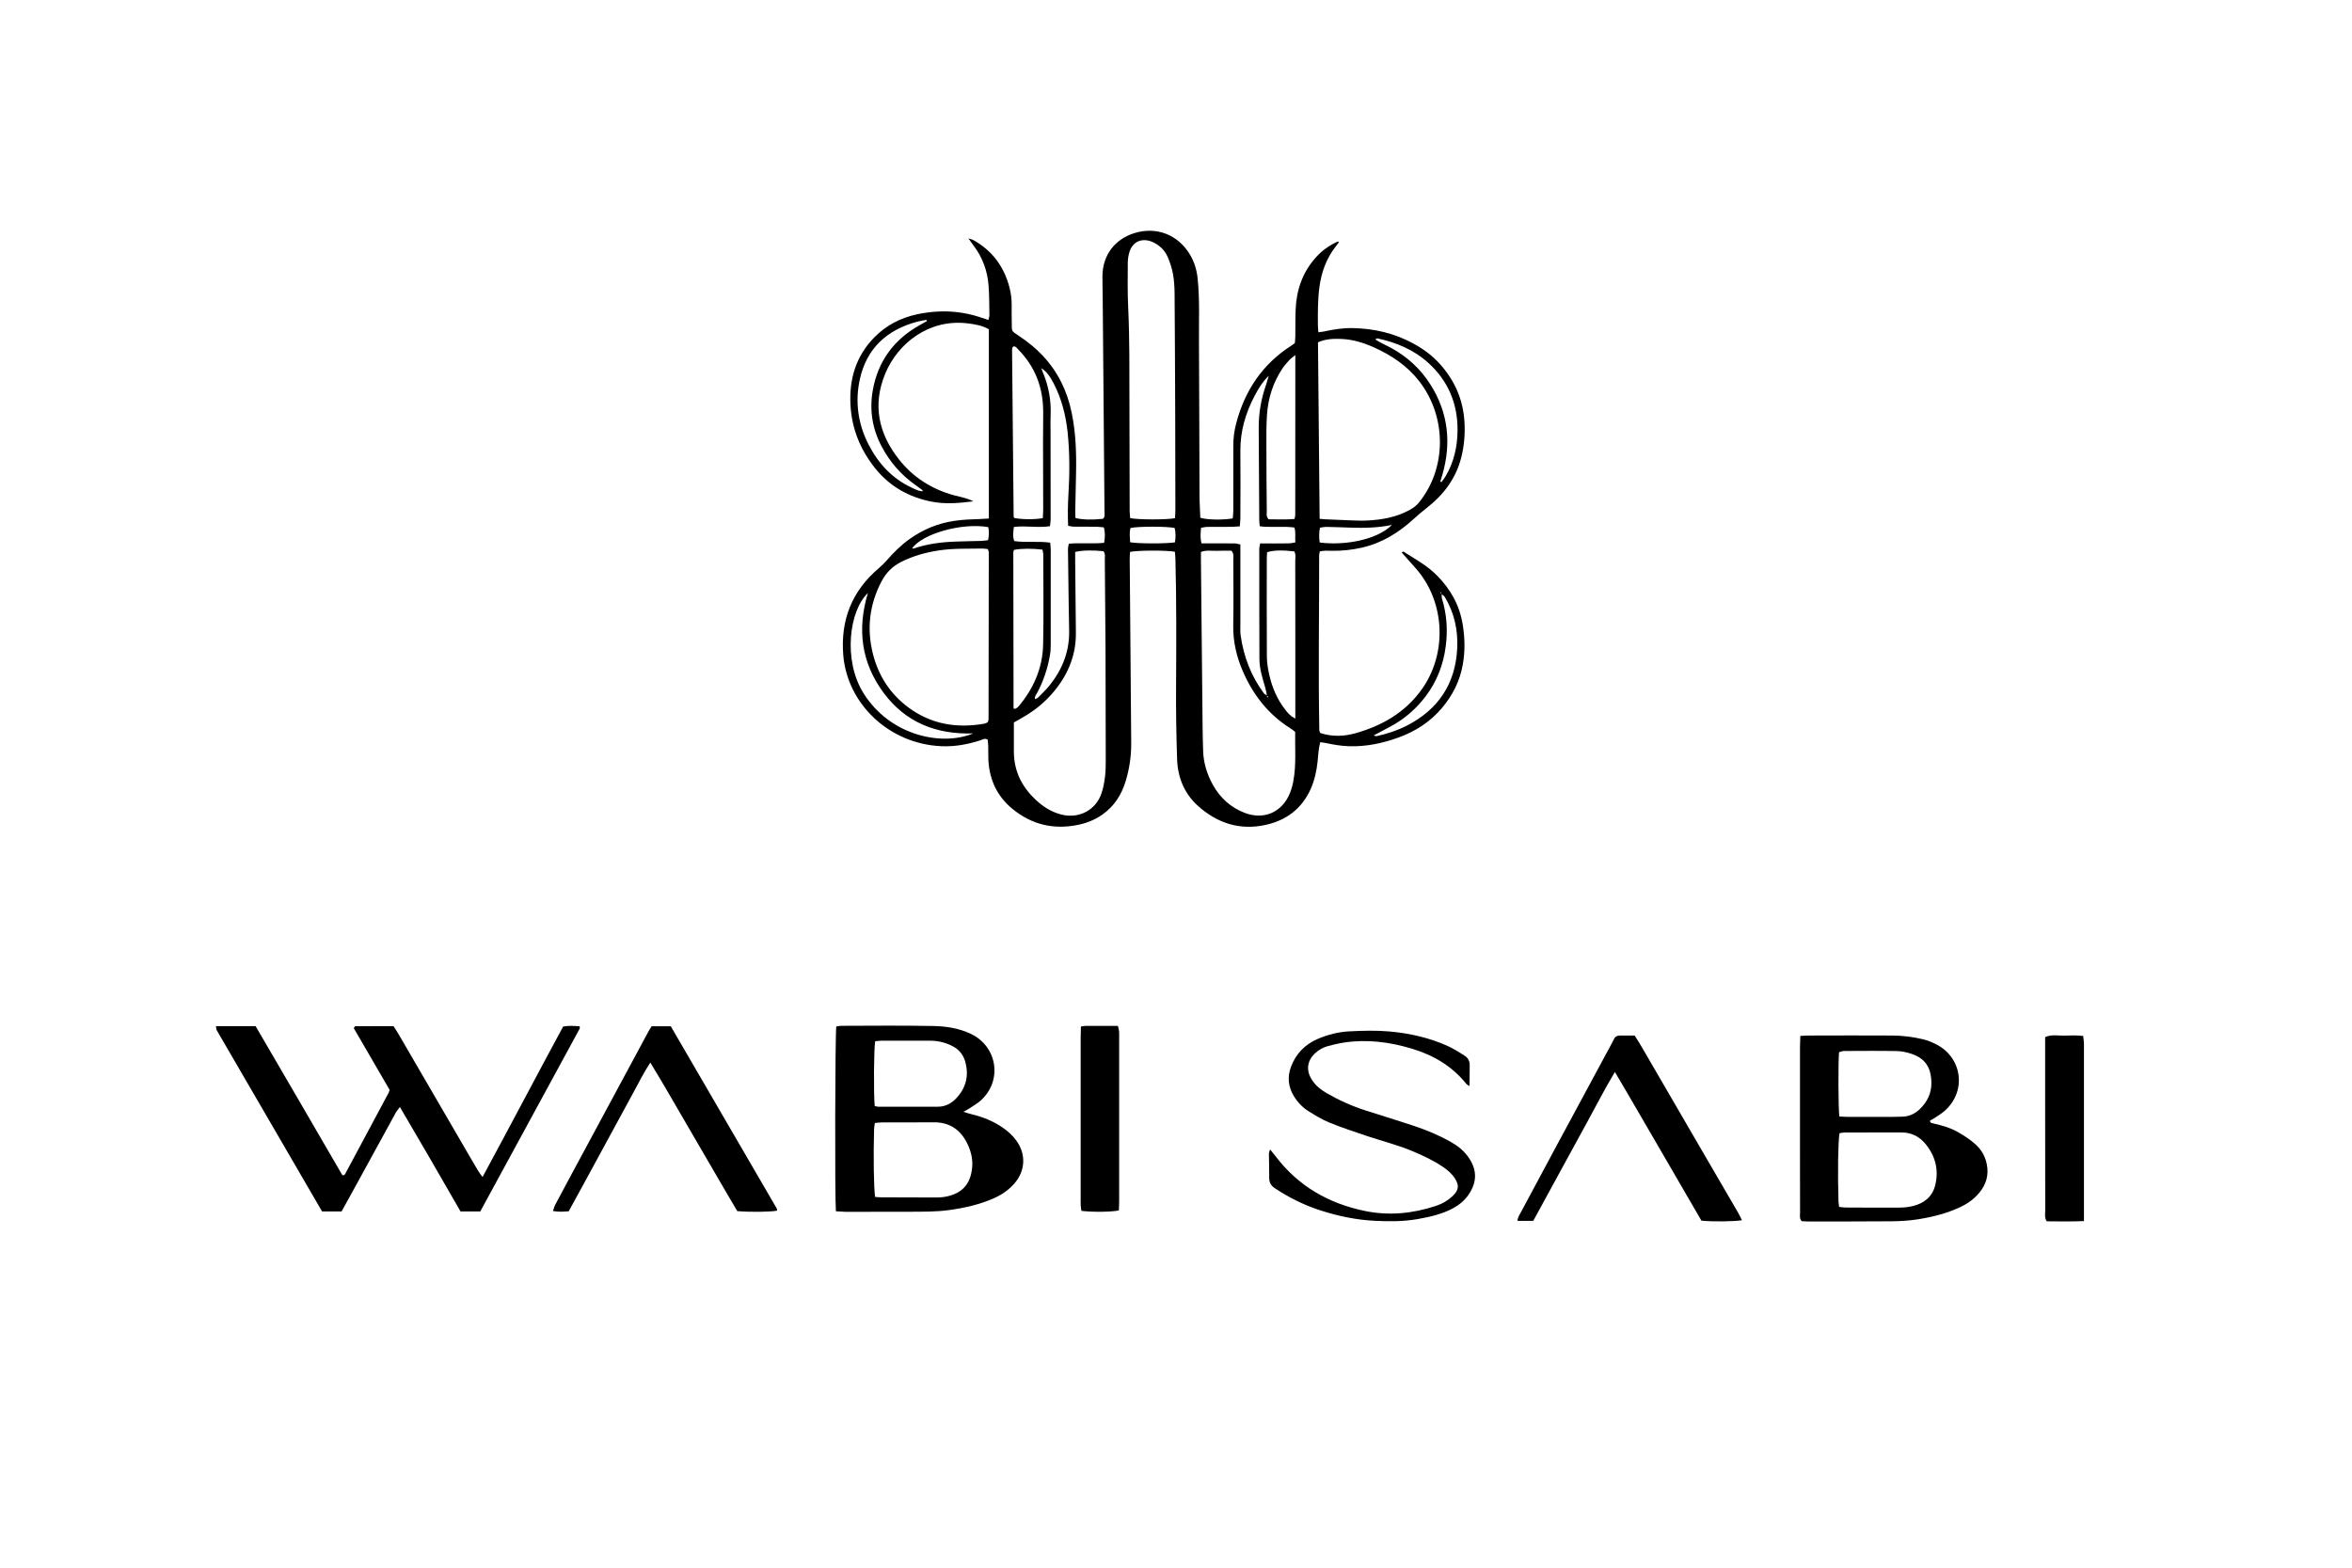 <svg xml:space="preserve" style="enable-background:new 0 0 300 200;" viewBox="0 0 300 200" y="0px" x="0px" xmlns:xlink="http://www.w3.org/1999/xlink" xmlns="http://www.w3.org/2000/svg" id="Layer_1" version="1.1">
<path d="M126.13,66.15c0-8.12,0-16.11,0-24.14c-0.84-0.49-1.79-0.65-2.73-0.76c-4.93-0.59-8.89,2.57-10.48,6.4
	c-1.67,4.02-0.85,7.69,1.77,10.99c1.78,2.25,4.12,3.74,6.9,4.52c0.83,0.23,1.7,0.35,2.56,0.8c-1.84,0.23-3.58,0.38-5.32,0.04
	c-2.88-0.56-5.32-1.93-7.17-4.22c-1.91-2.37-3.02-5.07-3.18-8.12c-0.18-3.3,0.7-6.25,3.07-8.65c1.5-1.52,3.33-2.46,5.41-2.91
	c1.65-0.35,3.31-0.47,5-0.29c1.04,0.11,2.04,0.33,3.03,0.65c0.34,0.11,0.67,0.22,1.08,0.36c0.06-0.25,0.13-0.43,0.13-0.6
	c-0.02-1.28-0.01-2.56-0.11-3.83c-0.15-1.83-0.75-3.51-1.86-4.99c-0.21-0.27-0.4-0.56-0.71-0.98c0.32,0.1,0.47,0.12,0.6,0.19
	c2.44,1.35,3.96,3.41,4.65,6.1c0.19,0.74,0.28,1.49,0.27,2.25c-0.01,0.72,0,1.44,0.01,2.16c0.03,1.2-0.11,1.05,0.91,1.73
	c1.1,0.73,2.13,1.55,3.04,2.52c1.94,2.07,3.12,4.5,3.69,7.26c0.54,2.6,0.62,5.23,0.56,7.87c-0.04,1.56-0.07,3.12-0.1,4.68
	c-0.01,0.31,0.02,0.63,0.03,0.91c0.9,0.22,2.1,0.25,3.5,0.1c0.29-0.24,0.2-0.58,0.2-0.89c-0.04-5.59-0.1-11.19-0.14-16.78
	c-0.03-3.56-0.06-7.11-0.09-10.67c-0.01-0.88-0.04-1.76-0.03-2.64c0.02-2.62,1.54-4.67,4.04-5.46c2.82-0.89,5.59,0.17,7.12,2.73
	c0.56,0.94,0.87,1.95,0.98,3.05c0.28,2.67,0.15,5.35,0.17,8.03c0.04,6.51,0.04,13.03,0.07,19.54c0,0.99,0.07,1.99,0.1,2.95
	c0.83,0.27,2.79,0.31,4.14,0.09c0.02-0.33,0.07-0.68,0.07-1.02c0.01-2.72,0.01-5.44,0-8.15c-0.01-1.01,0.11-1.99,0.37-2.96
	c1.1-4.19,3.35-7.56,7.04-9.92c0.13-0.09,0.26-0.18,0.44-0.31c0.02-0.28,0.06-0.59,0.06-0.91c0.02-1.12-0.01-2.24,0.04-3.36
	c0.1-2.47,0.85-4.7,2.51-6.59c0.8-0.92,1.76-1.61,2.87-2.11c0.02-0.01,0.06,0.04,0.14,0.1c-0.14,0.18-0.27,0.36-0.41,0.54
	c-1.21,1.55-1.84,3.33-2.09,5.27c-0.2,1.59-0.19,3.19-0.18,4.79c0,0.28,0.04,0.55,0.06,0.88c0.27-0.04,0.5-0.05,0.72-0.1
	c1.21-0.27,2.45-0.46,3.68-0.43c2.71,0.05,5.3,0.65,7.7,1.96c1.24,0.67,2.37,1.49,3.32,2.53c1.96,2.14,3.06,4.64,3.22,7.55
	c0.08,1.49-0.04,2.95-0.4,4.4c-0.67,2.72-2.25,4.81-4.43,6.51c-0.56,0.44-1.11,0.9-1.64,1.39c-1.92,1.75-4.06,3.09-6.63,3.67
	c-1.25,0.28-2.52,0.42-3.8,0.4c-0.51-0.01-1.03-0.05-1.56,0.08c-0.03,0.2-0.08,0.35-0.08,0.5c0.01,7.43-0.12,14.87,0.02,22.3
	c0,0.11,0.07,0.22,0.11,0.36c1.49,0.5,3.01,0.45,4.48,0.04c3.39-0.95,6.32-2.62,8.44-5.55c3.32-4.6,3.04-11.19-0.69-15.45
	c-0.6-0.69-1.22-1.37-1.82-2.05c0.17-0.23,0.3-0.07,0.41,0c1.42,0.89,2.89,1.71,4.08,2.92c1.73,1.75,2.88,3.79,3.28,6.25
	c0.28,1.71,0.32,3.41,0.01,5.12c-0.37,2.1-1.3,3.93-2.66,5.54c-1.48,1.75-3.35,2.96-5.48,3.74c-2.07,0.76-4.21,1.21-6.44,1.13
	c-0.96-0.04-1.9-0.19-2.84-0.4c-0.23-0.05-0.47-0.07-0.76-0.11c-0.23,0.83-0.25,1.66-0.34,2.48c-0.13,1.2-0.38,2.36-0.87,3.47
	c-1.13,2.53-3.12,4.02-5.76,4.6c-3.28,0.72-6.16-0.21-8.63-2.43c-1.76-1.58-2.58-3.65-2.66-5.97c-0.1-3.07-0.15-6.15-0.13-9.23
	c0.03-5.4,0.06-10.79-0.08-16.19c-0.01-0.35-0.04-0.7-0.07-1.03c-1.09-0.2-4.69-0.19-5.72,0.02c-0.07,0.76-0.04,1.56-0.03,2.35
	c0.06,7.35,0.13,14.71,0.18,22.06c0.01,1.64-0.23,3.26-0.71,4.84c-0.52,1.73-1.45,3.19-2.95,4.25c-0.93,0.66-1.97,1.08-3.06,1.31
	c-3.16,0.67-6.02-0.01-8.51-2.09c-1.91-1.6-2.86-3.7-2.99-6.17c-0.03-0.6,0-1.2-0.02-1.8c-0.01-0.28-0.04-0.55-0.06-0.79
	c-0.37-0.24-0.66-0.01-0.95,0.08c-1.61,0.52-3.24,0.82-4.94,0.75c-6.72-0.28-12.05-5.45-12.54-11.64
	c-0.36-4.47,1.11-8.16,4.53-11.07c0.36-0.31,0.71-0.65,1.02-1c0.87-1,1.8-1.93,2.88-2.7c1.75-1.25,3.67-2.05,5.82-2.35
	c1.04-0.15,2.06-0.19,3.1-0.22C125.28,66.2,125.63,66.17,126.13,66.15z M183.89,75.8c-0.04-0.09-0.07-0.17-0.11-0.26
	c-0.02,0.03-0.04,0.06-0.07,0.08c0.06,0.05,0.13,0.1,0.19,0.15c0,0.2-0.04,0.4,0.02,0.58c0.62,2.01,0.76,4.04,0.48,6.14
	c-0.31,2.36-1.14,4.47-2.56,6.35c-1.25,1.65-2.79,2.96-4.62,3.92c-0.67,0.35-1.33,0.71-2,1.06c0.18,0.1,0.33,0.11,0.47,0.07
	c1.29-0.29,2.54-0.7,3.72-1.3c4.04-2.06,6.24-5.35,6.46-9.89c0.11-2.31-0.37-4.52-1.58-6.53C184.21,76.03,184.03,75.93,183.89,75.8z
	 M161.63,88.72c-0.01,0.12-0.1,0.3,0.16,0.21c-0.06-0.06-0.12-0.13-0.19-0.19c-0.07-0.35-0.12-0.7-0.22-1.03
	c-0.35-1.19-0.73-2.38-0.74-3.62c-0.02-4.67-0.02-9.35-0.02-14.02c0-0.22,0.07-0.45,0.11-0.74c1.26,0,2.45,0.01,3.64-0.01
	c0.26,0,0.53-0.07,0.85-0.12c-0.06-0.66,0.09-1.25-0.12-1.9c-0.3-0.03-0.61-0.08-0.92-0.08c-0.92-0.01-1.84,0-2.76-0.01
	c-0.23,0-0.46-0.05-0.74-0.08c-0.02-0.3-0.06-0.53-0.06-0.76c-0.03-3.91-0.05-7.83-0.07-11.74c-0.01-1.89,0.3-3.73,0.93-5.52
	c0.11-0.32,0.19-0.65,0.35-1.17c-0.85,0.83-1.32,1.66-1.77,2.5c-1.18,2.22-1.87,4.56-1.85,7.1c0.03,2.84,0.01,5.67,0,8.51
	c0,0.35-0.04,0.7-0.07,1.1c-0.43,0.02-0.78,0.06-1.13,0.06c-1,0.01-2,0-3,0.01c-0.27,0-0.53,0.07-0.81,0.11
	c-0.07,0.69-0.13,1.31,0.06,1.99c0.41,0,0.76,0,1.12,0c1.04,0,2.08-0.01,3.12,0.01c0.22,0,0.44,0.08,0.71,0.13c0,0.49,0,0.93,0,1.37
	c0,3.04,0,6.07,0,9.11c0,0.36-0.02,0.72,0.03,1.08c0.38,2.74,1.34,5.25,3,7.47C161.33,88.6,161.5,88.64,161.63,88.72z M168.32,66.19
	c0.33,0.03,0.52,0.05,0.72,0.06c1.12,0.05,2.23,0.1,3.35,0.14c0.64,0.02,1.28,0.05,1.91,0.02c1.92-0.09,3.8-0.41,5.52-1.36
	c0.46-0.26,0.86-0.56,1.19-0.97c3.54-4.39,3.53-10.92,0.01-15.45c-1.54-1.98-3.54-3.31-5.79-4.32c-1.32-0.59-2.69-1.01-4.15-1.07
	c-0.99-0.04-1.98-0.01-2.97,0.43C168.18,51.18,168.25,58.63,168.32,66.19z M126,70.05c-0.22-0.02-0.45-0.07-0.68-0.07
	c-1.83,0.04-3.66-0.04-5.49,0.23c-1.71,0.25-3.34,0.7-4.89,1.48c-1.11,0.56-1.92,1.37-2.5,2.48c-1.55,2.96-1.91,6.06-1.09,9.28
	c0.7,2.76,2.18,5.05,4.46,6.76c2.92,2.19,6.22,2.74,9.76,2.11c0.15-0.03,0.29-0.12,0.42-0.18c0.04-0.15,0.1-0.26,0.1-0.37
	c0.01-7.1,0.02-14.21,0.03-21.31C126.11,70.33,126.05,70.22,126,70.05z M165.2,93.37c-0.24-0.18-0.42-0.34-0.62-0.46
	c-2.8-1.76-4.74-4.25-6.04-7.24c-0.82-1.88-1.28-3.85-1.24-5.93c0.05-2.79,0.02-5.59,0.01-8.38c0-0.34,0.1-0.72-0.24-1.1
	c-0.57,0-1.2-0.02-1.84,0.01c-0.66,0.03-1.34-0.13-2.05,0.15c0,0.38,0,0.74,0,1.09c0.06,5.99,0.12,11.97,0.18,17.96
	c0.02,2.11,0.03,4.23,0.1,6.34c0.05,1.54,0.5,2.98,1.25,4.33c0.93,1.66,2.27,2.88,4.05,3.56c2.46,0.95,4.79-0.08,5.77-2.52
	c0.21-0.51,0.35-1.06,0.45-1.61C165.35,97.51,165.16,95.43,165.2,93.37z M129.32,92.17c0,1.24,0.01,2.44,0,3.63
	c-0.02,2.75,1.19,4.92,3.25,6.64c0.86,0.72,1.84,1.26,2.95,1.51c2.16,0.49,4.25-0.62,4.97-2.72c0.23-0.67,0.36-1.39,0.45-2.1
	c0.09-0.71,0.1-1.43,0.1-2.15c0-4.75-0.01-9.5-0.03-14.25c-0.02-3.79-0.06-7.58-0.09-11.38c0-0.35,0.09-0.72-0.18-1.03
	c-1.37-0.15-2.75-0.12-3.6,0.1c0,0.38,0,0.77,0,1.16c0.03,3.03,0.05,6.07,0.09,9.1c0.04,2.8-0.93,5.22-2.67,7.38
	c-1.15,1.42-2.51,2.56-4.09,3.45C130.1,91.74,129.72,91.95,129.32,92.17z M149.87,66.11c0.02-0.33,0.05-0.68,0.05-1.02
	c0-3.95-0.01-7.9-0.02-11.86c-0.02-5.27-0.04-10.54-0.08-15.81c-0.01-0.84-0.06-1.68-0.21-2.5c-0.14-0.74-0.38-1.47-0.68-2.16
	c-0.38-0.87-1.06-1.5-1.93-1.89c-1.28-0.56-2.47-0.09-2.91,1.19c-0.15,0.44-0.23,0.93-0.24,1.4c-0.01,1.92-0.04,3.84,0.05,5.75
	c0.19,4.03,0.15,8.06,0.16,12.09c0.01,4.63,0.02,9.26,0.03,13.89c0,0.31,0.04,0.62,0.07,0.91
	C145.18,66.31,148.75,66.32,149.87,66.11z M132.82,46.97c0.07,0.18,0.12,0.36,0.2,0.54c0.72,1.72,1.06,3.5,0.99,5.37
	c-0.03,0.72-0.02,1.44-0.01,2.16c0.01,3.75,0.01,7.51,0.01,11.26c0,0.27-0.06,0.54-0.09,0.83c-1.55,0.24-3.06-0.1-4.6,0.1
	c-0.08,0.64-0.17,1.21,0.05,1.8c1.53,0.22,3.05-0.02,4.58,0.2c0.03,0.34,0.07,0.61,0.07,0.88c0,4.03,0,8.07,0,12.1
	c0,0.44-0.01,0.88-0.09,1.31c-0.28,1.7-0.82,3.33-1.63,4.86c-0.12,0.23-0.36,0.43-0.28,0.82c0.15-0.08,0.3-0.12,0.39-0.21
	c0.5-0.51,1.03-1.01,1.48-1.57c1.62-2.03,2.53-4.32,2.48-6.96c-0.02-1.16-0.04-2.31-0.06-3.47c-0.03-2.32-0.07-4.63-0.09-6.95
	c0-0.22,0.07-0.45,0.11-0.68c1.52-0.13,3,0.05,4.5-0.11c0.12-0.68,0.15-1.29-0.04-1.97c-0.34-0.03-0.65-0.07-0.96-0.08
	c-0.96-0.01-1.92,0-2.87-0.01c-0.22,0-0.45-0.07-0.72-0.11c-0.06-1.38-0.04-2.69,0.04-4c0.16-2.63,0.17-5.27-0.1-7.89
	c-0.23-2.2-0.77-4.32-1.79-6.29C134,48.16,133.57,47.44,132.82,46.97z M133.01,66.1c0.02-0.37,0.05-0.76,0.05-1.15
	c0-2.84-0.01-5.67-0.02-8.51c0-1.28,0.01-2.56,0.02-3.83c0.01-3.1-0.99-5.8-3.18-8.02c-0.18-0.18-0.33-0.46-0.64-0.38
	c-0.05,0.06-0.09,0.09-0.1,0.12c-0.02,0.12-0.05,0.24-0.05,0.35c0.06,7.07,0.13,14.14,0.2,21.21c0,0.04,0.02,0.08,0.03,0.11
	c0.02,0.03,0.05,0.06,0.08,0.09C130.42,66.28,132.01,66.29,133.01,66.1z M129.28,90.39c0.2,0.02,0.25,0.04,0.27,0.02
	c0.13-0.09,0.27-0.17,0.37-0.29c1.91-2.27,3.06-4.88,3.13-7.85c0.09-3.83,0.02-7.66,0.02-11.49c0-0.23-0.07-0.45-0.1-0.66
	c-1.26-0.16-2.75-0.15-3.63,0.03c-0.03,0.1-0.09,0.21-0.09,0.32C129.25,77.1,129.27,83.72,129.28,90.39z M165.22,91.67
	c0-0.59,0-0.98,0-1.38c0-2.48,0-4.95,0-7.43c0-3.75,0-7.51-0.01-11.26c0-0.42,0.11-0.87-0.13-1.26c-1.58-0.18-2.69-0.14-3.46,0.11
	c-0.01,0.27-0.04,0.54-0.04,0.82c0,4.15-0.02,8.31,0.01,12.46c0,0.75,0.12,1.51,0.28,2.25c0.36,1.65,1,3.19,2.05,4.54
	C164.24,90.93,164.55,91.34,165.22,91.67z M165.22,45.3c-0.39,0.32-0.59,0.44-0.74,0.61c-0.32,0.36-0.65,0.71-0.91,1.11
	c-1.18,1.77-1.81,3.73-1.96,5.83c-0.1,1.35-0.08,2.71-0.08,4.07c0,2.75,0.02,5.51,0.05,8.26c0,0.34-0.11,0.72,0.24,1.07
	c1.06,0,2.16,0.06,3.3-0.04c0.04-0.22,0.09-0.37,0.09-0.52C165.22,58.98,165.22,52.27,165.22,45.3z M124.12,93.57
	c-4.69,0.14-8.62-1.39-11.44-5.22c-2.82-3.83-3.37-8.07-1.98-12.69c-2.35,2.19-3.24,8.55-0.52,12.84
	C113.58,93.87,120.13,95.23,124.12,93.57z M118.25,40.95c-0.03-0.05-0.06-0.09-0.1-0.14c-0.39,0.08-0.78,0.13-1.16,0.23
	c-3.89,1.04-6.48,3.44-7.33,7.4c-0.61,2.84-0.22,5.64,1.12,8.26c1.26,2.46,3.05,4.38,5.58,5.55c0.42,0.19,0.84,0.43,1.34,0.42
	c-0.02-0.06-0.01-0.11-0.03-0.13c-0.29-0.21-0.57-0.43-0.86-0.63c-1.87-1.31-3.32-2.98-4.38-5c-1.18-2.24-1.54-4.64-1.11-7.09
	c0.65-3.72,2.69-6.51,6.01-8.35C117.64,41.3,117.94,41.12,118.25,40.95z M183.71,61.44c0.05,0.02,0.09,0.04,0.14,0.07
	c0.18-0.25,0.38-0.48,0.53-0.74c1.07-1.8,1.51-3.77,1.53-5.84c0.03-3.41-1.18-6.32-3.72-8.63c-1.85-1.68-4.09-2.61-6.5-3.13
	c-0.06-0.01-0.13,0.06-0.28,0.13c0.64,0.42,1.29,0.7,1.92,1.03c2.12,1.13,3.85,2.71,5.13,4.74c2.27,3.59,2.68,7.44,1.52,11.49
	C183.89,60.86,183.8,61.15,183.71,61.44z M126.06,67.25c-3.34-0.6-8.42,0.84-9.72,2.71c0.08,0.01,0.16,0.04,0.23,0.01
	c1.75-0.6,3.57-0.82,5.41-0.88c1.04-0.04,2.07-0.05,3.11-0.08c0.31-0.01,0.62-0.06,0.94-0.09
	C126.16,68.32,126.16,67.78,126.06,67.25z M177.54,66.97c-1.83,0.38-3.62,0.4-5.4,0.34c-0.99-0.03-1.99-0.08-2.98-0.09
	c-0.27,0-0.53,0.07-0.8,0.1c-0.13,0.68-0.12,1.3-0.03,1.89C171.45,69.62,175.63,68.9,177.54,66.97z M144.15,69.18
	c1.08,0.19,4.66,0.19,5.72,0.01c0.09-0.61,0.11-1.22-0.04-1.83c-0.98-0.22-4.66-0.22-5.63,0C144.03,67.94,144.12,68.53,144.15,69.18
	z"></path>
<g>
	<path d="M27.54,130.91c1.75,0,3.38,0,5.06,0c1.85,3.17,3.7,6.34,5.55,9.52c1.85,3.17,3.69,6.35,5.52,9.5
		c0.33,0.04,0.37-0.19,0.45-0.34c1.82-3.38,3.62-6.76,5.43-10.14c0.06-0.1,0.08-0.22,0.15-0.4c-1.52-2.62-3.06-5.27-4.58-7.89
		c0.11-0.13,0.15-0.24,0.2-0.24c1.59-0.01,3.19-0.01,4.87-0.01c0.22,0.34,0.46,0.7,0.68,1.08c2.65,4.56,5.3,9.11,7.95,13.67
		c0.72,1.24,1.44,2.49,2.18,3.73c0.14,0.23,0.31,0.44,0.55,0.77c3.49-6.45,6.84-12.84,10.28-19.2c0.72-0.13,1.41-0.08,2.11-0.03
		c0,0.15,0.03,0.24,0,0.3c-4.21,7.75-8.43,15.5-12.68,23.32c-0.78,0-1.61,0-2.52,0c-1.26-2.19-2.53-4.4-3.81-6.61
		c-1.28-2.21-2.57-4.41-3.92-6.71c-0.21,0.28-0.38,0.47-0.51,0.69c-1.69,3.08-3.38,6.16-5.06,9.24c-0.61,1.12-1.24,2.24-1.87,3.39
		c-0.81,0-1.6,0-2.49,0c-4.47-7.69-8.97-15.42-13.46-23.16C27.58,131.28,27.59,131.15,27.54,130.91z"></path>
	<path d="M106.62,154.53c-0.15-1.7-0.1-22.61,0.05-23.58c0.2-0.03,0.43-0.08,0.66-0.08c3.88-0.01,7.75-0.05,11.63,0.02
		c1.67,0.03,3.33,0.27,4.88,1.01c3.39,1.62,4.05,5.97,1.26,8.49c-0.44,0.4-0.97,0.69-1.47,1.03c-0.19,0.13-0.4,0.23-0.75,0.42
		c0.46,0.14,0.75,0.24,1.05,0.31c1.41,0.34,2.74,0.87,3.94,1.69c0.67,0.45,1.26,0.99,1.74,1.64c1.29,1.74,1.19,3.88-0.22,5.5
		c-0.72,0.83-1.61,1.44-2.6,1.88c-1.83,0.82-3.76,1.24-5.75,1.52c-1.67,0.23-3.35,0.2-5.02,0.21c-2.72,0.01-5.43,0.01-8.15,0.01
		C107.47,154.58,107.08,154.55,106.62,154.53z M111.62,152.7c0.3,0.02,0.53,0.05,0.77,0.05c2.27,0.01,4.54,0.02,6.81,0.02
		c0.44,0,0.88-0.01,1.31-0.08c2.3-0.41,3.3-1.7,3.49-3.77c0.09-0.98-0.12-1.9-0.51-2.79c-0.86-1.93-2.29-2.99-4.47-2.95
		c-2.15,0.03-4.3,0-6.46,0.01c-0.31,0-0.62,0.05-0.97,0.08c-0.04,0.28-0.09,0.51-0.1,0.74C111.39,147.49,111.45,151.57,111.62,152.7
		z M111.57,141.1c0.19,0.04,0.3,0.09,0.41,0.09c2.55,0,5.11,0,7.66,0c0.99,0,1.78-0.46,2.41-1.16c1.22-1.35,1.56-2.92,1.04-4.67
		c-0.25-0.84-0.78-1.47-1.56-1.88c-0.9-0.47-1.86-0.71-2.88-0.71c-2.08,0-4.15,0-6.23,0c-0.27,0-0.54,0.05-0.79,0.07
		C111.46,133.78,111.42,139.54,111.57,141.1z"></path>
	<path d="M229.63,132.16c0.46-0.02,0.78-0.05,1.09-0.05c3.56-0.01,7.11-0.02,10.67,0c1.32,0.01,2.63,0.18,3.91,0.48
		c0.54,0.13,1.06,0.35,1.56,0.59c3.45,1.67,4.04,6.06,1.15,8.57c-0.39,0.34-0.84,0.6-1.27,0.89c-0.19,0.13-0.4,0.23-0.58,0.34
		c0.06,0.33,0.29,0.31,0.47,0.35c1.13,0.26,2.25,0.58,3.25,1.18c0.68,0.4,1.36,0.84,1.96,1.36c0.8,0.68,1.35,1.54,1.57,2.62
		c0.29,1.4-0.06,2.61-0.95,3.68c-0.65,0.78-1.46,1.37-2.37,1.8c-1.74,0.83-3.59,1.29-5.49,1.59c-2.15,0.34-4.3,0.23-6.46,0.26
		c-2.52,0.03-5.04,0.01-7.55,0.01c-0.27,0-0.55-0.03-0.79-0.04c-0.3-0.35-0.2-0.72-0.2-1.07c-0.01-2.6-0.01-5.2-0.01-7.79
		c0-4.44,0-8.87,0-13.31C229.61,133.17,229.62,132.73,229.63,132.16z M234.58,153.97c0.28,0.03,0.51,0.08,0.74,0.08
		c2.35,0.01,4.71,0.03,7.06,0.01c0.55,0,1.12-0.08,1.66-0.21c1.41-0.36,2.44-1.18,2.8-2.65c0.48-1.96,0.02-3.72-1.24-5.26
		c-0.8-0.98-1.85-1.48-3.13-1.47c-2.39,0.01-4.79,0-7.18,0.01c-0.23,0-0.45,0.06-0.66,0.09c-0.18,1.07-0.24,5.07-0.13,8.67
		C234.51,153.46,234.55,153.68,234.58,153.97z M234.61,142.44c0.46,0.02,0.85,0.05,1.25,0.05c1.79,0.01,3.59,0,5.38,0
		c0.48,0,0.96-0.01,1.43-0.03c0.88-0.03,1.63-0.4,2.24-1c0.92-0.9,1.46-2.02,1.44-3.31c-0.02-2-0.82-3.15-2.58-3.72
		c-0.6-0.2-1.24-0.33-1.87-0.34c-2.23-0.04-4.47-0.02-6.7-0.01c-0.22,0-0.44,0.11-0.63,0.16
		C234.46,135.45,234.47,141.37,234.61,142.44z"></path>
	<path d="M187.43,138.56c-0.22-0.15-0.33-0.2-0.4-0.28c-1.81-2.27-4.2-3.67-6.93-4.49c-2.82-0.85-5.7-1.23-8.64-0.79
		c-0.71,0.11-1.41,0.27-2.1,0.46c-0.62,0.17-1.18,0.49-1.65,0.94c-0.97,0.92-1.13,2.11-0.44,3.26c0.47,0.77,1.14,1.33,1.91,1.78
		c1.59,0.92,3.26,1.67,5.01,2.23c2.02,0.64,4.04,1.27,6.05,1.93c1.67,0.55,3.29,1.22,4.82,2.09c0.88,0.5,1.66,1.11,2.24,1.95
		c1.09,1.55,1.15,3.13,0.01,4.78c-0.51,0.74-1.17,1.29-1.96,1.72c-1.43,0.77-2.98,1.11-4.55,1.39c-1.78,0.31-3.58,0.31-5.37,0.22
		c-2.36-0.11-4.66-0.58-6.91-1.3c-1.8-0.57-3.49-1.36-5.1-2.34c-0.27-0.17-0.54-0.35-0.81-0.52c-0.47-0.3-0.72-0.71-0.72-1.29
		c0.01-1.04-0.03-2.08-0.04-3.12c0-0.14,0.08-0.28,0.15-0.54c0.28,0.34,0.48,0.58,0.67,0.83c2.9,3.85,6.81,6.08,11.47,7.03
		c3.04,0.62,6.03,0.32,8.97-0.64c0.85-0.28,1.6-0.71,2.24-1.34c0.71-0.69,0.78-1.3,0.25-2.14c-0.39-0.62-0.93-1.09-1.53-1.5
		c-1.23-0.83-2.56-1.46-3.93-2.03c-1.88-0.78-3.85-1.28-5.78-1.92c-1.63-0.54-3.25-1.09-4.83-1.73c-0.92-0.37-1.77-0.91-2.62-1.43
		c-0.79-0.49-1.42-1.17-1.9-1.97c-0.7-1.17-0.82-2.4-0.35-3.68c0.63-1.7,1.8-2.89,3.47-3.6c1.26-0.53,2.58-0.87,3.93-0.94
		c1.71-0.09,3.44-0.14,5.15,0.01c2.59,0.23,5.12,0.8,7.5,1.88c0.72,0.33,1.4,0.77,2.07,1.19c0.46,0.29,0.71,0.72,0.68,1.3
		C187.44,136.82,187.47,137.64,187.43,138.56z"></path>
	<path d="M99.13,154.45c-0.89,0.17-3.43,0.2-5.09,0.06c-1.85-3.11-3.66-6.3-5.52-9.46c-1.84-3.12-3.61-6.29-5.57-9.49
		c-0.86,1.3-1.48,2.58-2.16,3.82c-0.69,1.26-1.38,2.52-2.06,3.79c-0.69,1.26-1.38,2.53-2.06,3.79c-0.69,1.26-1.37,2.53-2.06,3.79
		c-0.69,1.26-1.38,2.51-2.07,3.78c-0.67,0.06-1.29,0.09-2.01-0.03c0.11-0.3,0.17-0.57,0.29-0.8c0.69-1.31,1.39-2.61,2.09-3.91
		c2.48-4.61,4.96-9.21,7.44-13.81c0.76-1.41,1.51-2.81,2.27-4.22c0.15-0.28,0.32-0.55,0.49-0.83c0.81,0,1.6,0,2.45,0
		c4.5,7.74,9,15.47,13.49,23.2C99.11,154.21,99.1,154.33,99.13,154.45z"></path>
	<path d="M195.57,155.75c-0.7,0-1.33,0-2.01,0c0.03-0.51,0.31-0.86,0.51-1.24c1.48-2.78,2.97-5.56,4.47-8.34
		c2.35-4.36,4.7-8.71,7.05-13.07c0.09-0.18,0.19-0.35,0.27-0.53c0.15-0.34,0.43-0.46,0.77-0.46c0.6,0,1.2,0,1.87,0
		c0.29,0.46,0.6,0.92,0.87,1.4c2.57,4.42,5.14,8.83,7.7,13.25c1.55,2.66,3.1,5.31,4.64,7.97c0.17,0.3,0.31,0.61,0.48,0.94
		c-0.97,0.17-3.69,0.2-5.17,0.06c-1.81-3.12-3.64-6.29-5.49-9.46c-1.83-3.12-3.62-6.27-5.55-9.51c-1.31,2.18-2.39,4.31-3.53,6.39
		c-1.15,2.1-2.3,4.2-3.45,6.31C197.85,151.57,196.71,153.67,195.57,155.75z"></path>
	<path d="M265.81,155.78c-1.7,0.08-3.24,0.03-4.75,0.03c-0.31-0.49-0.19-0.94-0.19-1.36c-0.01-4.55-0.01-9.09-0.01-13.64
		c0-2.43,0-4.87,0-7.3c0-0.4,0-0.79,0-1.2c0.82-0.37,1.63-0.17,2.41-0.19c0.79-0.03,1.58-0.05,2.44,0.04
		c0.04,0.37,0.1,0.67,0.1,0.98c0.01,2.27,0,4.55,0,6.82c0,4.79,0,9.57,0,14.36C265.81,154.75,265.81,155.18,265.81,155.78z"></path>
	<path d="M137.87,130.96c0.29-0.04,0.45-0.08,0.6-0.08c1.36-0.01,2.71,0,4.12,0c0.06,0.26,0.13,0.48,0.15,0.7
		c0.02,0.24,0.01,0.48,0.01,0.72c0,6.95,0,13.9,0,20.85c0,0.43-0.02,0.86-0.04,1.27c-0.93,0.21-3.37,0.23-4.77,0.06
		c-0.03-0.2-0.08-0.42-0.09-0.65c-0.02-0.36-0.01-0.72-0.01-1.08c0-6.75,0-13.5,0-20.25C137.84,132.02,137.86,131.54,137.87,130.96z"></path>
</g>
</svg>
